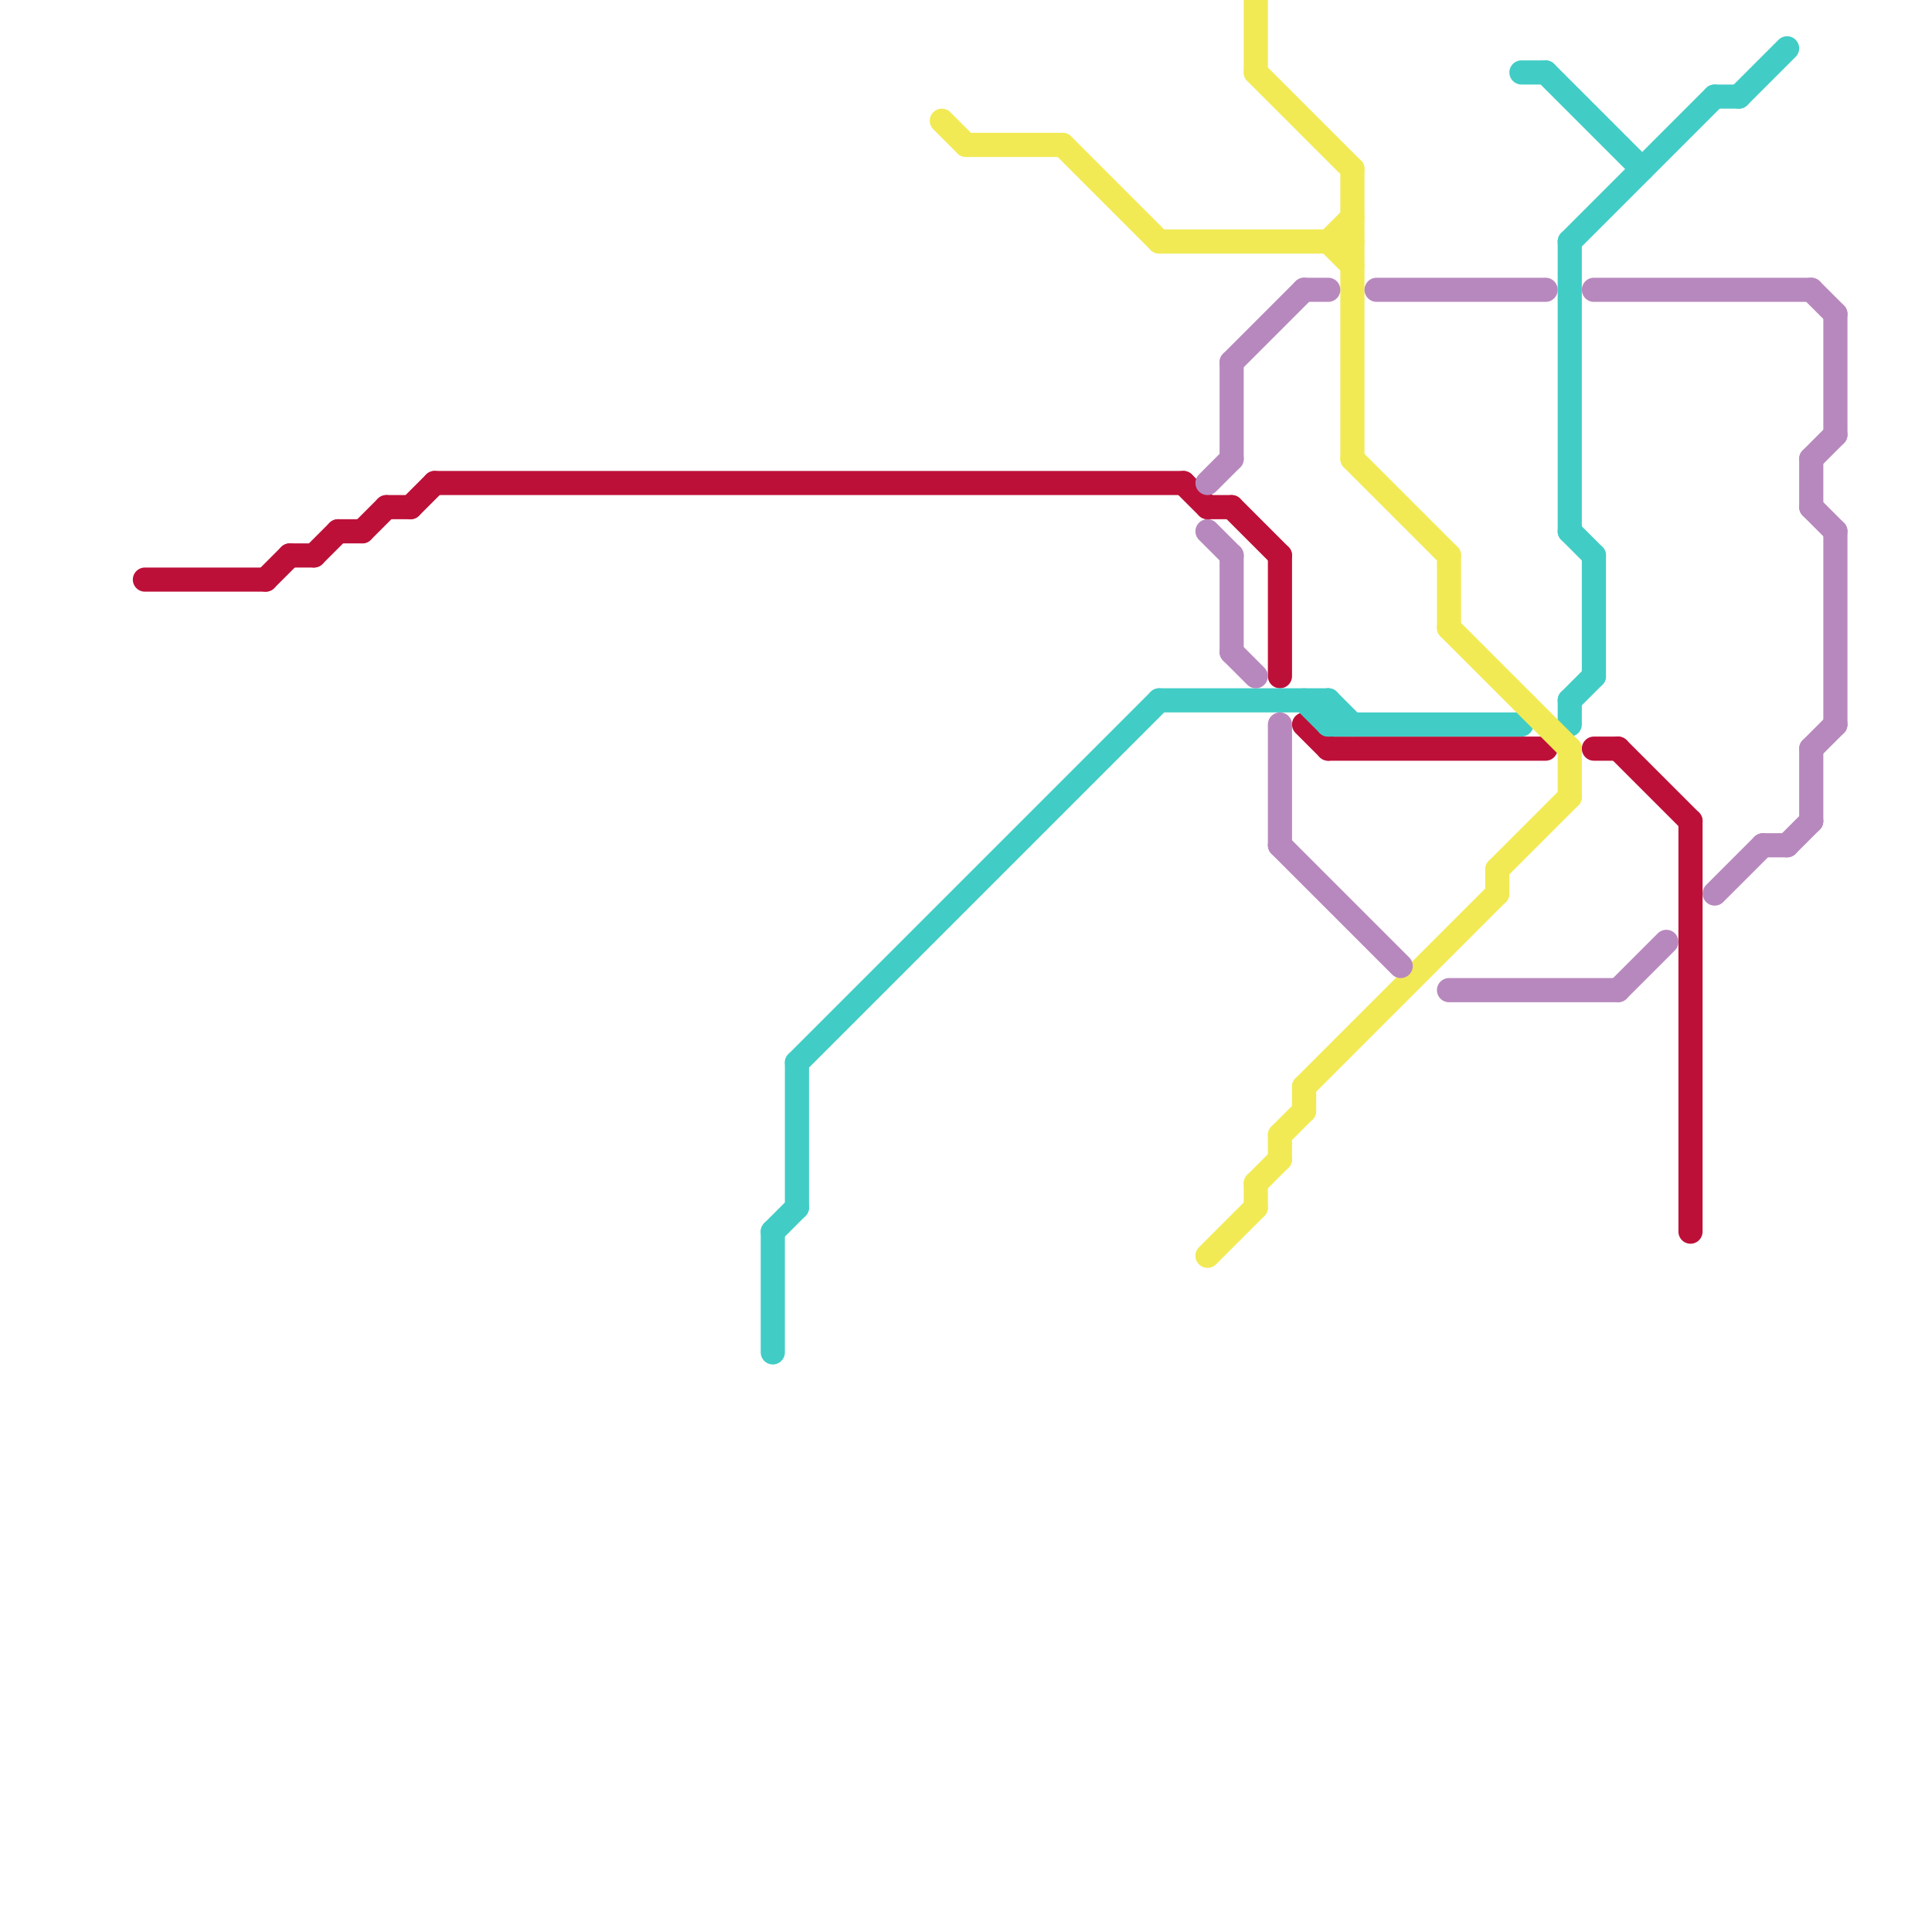 
<svg version="1.1" xmlns="http://www.w3.org/2000/svg" viewBox="0 0 80 80">
<style>text { font: 1px Helvetica; font-weight: 600; white-space: pre; dominant-baseline: central; } line { stroke-width: 1; fill: none; stroke-linecap: round; stroke-linejoin: round; } .c0 { stroke: #bd1038 } .c1 { stroke: #41cdc6 } .c2 { stroke: #f1ea54 } .c3 { stroke: #b788bd }</style><defs><g id="wm-xf"><circle r="1.2" fill="#000"/><circle r="0.9" fill="#fff"/><circle r="0.6" fill="#000"/><circle r="0.3" fill="#fff"/></g><g id="wm"><circle r="0.6" fill="#000"/><circle r="0.3" fill="#fff"/></g></defs><line class="c0" x1="17" y1="21" x2="18" y2="20"/><line class="c0" x1="70" y1="34" x2="70" y2="51"/><line class="c0" x1="11" y1="24" x2="12" y2="23"/><line class="c0" x1="15" y1="22" x2="16" y2="21"/><line class="c0" x1="50" y1="21" x2="51" y2="21"/><line class="c0" x1="55" y1="31" x2="64" y2="31"/><line class="c0" x1="6" y1="24" x2="11" y2="24"/><line class="c0" x1="66" y1="31" x2="67" y2="31"/><line class="c0" x1="49" y1="20" x2="50" y2="21"/><line class="c0" x1="13" y1="23" x2="14" y2="22"/><line class="c0" x1="53" y1="23" x2="53" y2="28"/><line class="c0" x1="54" y1="30" x2="55" y2="31"/><line class="c0" x1="51" y1="21" x2="53" y2="23"/><line class="c0" x1="12" y1="23" x2="13" y2="23"/><line class="c0" x1="18" y1="20" x2="49" y2="20"/><line class="c0" x1="16" y1="21" x2="17" y2="21"/><line class="c0" x1="67" y1="31" x2="70" y2="34"/><line class="c0" x1="14" y1="22" x2="15" y2="22"/><line class="c1" x1="55" y1="29" x2="56" y2="30"/><line class="c1" x1="33" y1="44" x2="33" y2="50"/><line class="c1" x1="48" y1="29" x2="55" y2="29"/><line class="c1" x1="33" y1="44" x2="48" y2="29"/><line class="c1" x1="54" y1="29" x2="55" y2="30"/><line class="c1" x1="66" y1="23" x2="66" y2="28"/><line class="c1" x1="63" y1="3" x2="64" y2="3"/><line class="c1" x1="65" y1="22" x2="66" y2="23"/><line class="c1" x1="32" y1="51" x2="33" y2="50"/><line class="c1" x1="64" y1="3" x2="68" y2="7"/><line class="c1" x1="55" y1="29" x2="55" y2="30"/><line class="c1" x1="71" y1="4" x2="72" y2="4"/><line class="c1" x1="72" y1="4" x2="74" y2="2"/><line class="c1" x1="65" y1="29" x2="65" y2="30"/><line class="c1" x1="65" y1="10" x2="65" y2="22"/><line class="c1" x1="65" y1="10" x2="71" y2="4"/><line class="c1" x1="55" y1="30" x2="63" y2="30"/><line class="c1" x1="32" y1="51" x2="32" y2="56"/><line class="c1" x1="65" y1="29" x2="66" y2="28"/><line class="c2" x1="52" y1="49" x2="52" y2="50"/><line class="c2" x1="52" y1="0" x2="52" y2="3"/><line class="c2" x1="53" y1="47" x2="54" y2="46"/><line class="c2" x1="56" y1="19" x2="60" y2="23"/><line class="c2" x1="54" y1="45" x2="54" y2="46"/><line class="c2" x1="60" y1="23" x2="60" y2="26"/><line class="c2" x1="52" y1="49" x2="53" y2="48"/><line class="c2" x1="60" y1="26" x2="65" y2="31"/><line class="c2" x1="44" y1="6" x2="48" y2="10"/><line class="c2" x1="56" y1="7" x2="56" y2="19"/><line class="c2" x1="54" y1="45" x2="62" y2="37"/><line class="c2" x1="65" y1="31" x2="65" y2="33"/><line class="c2" x1="62" y1="36" x2="65" y2="33"/><line class="c2" x1="62" y1="36" x2="62" y2="37"/><line class="c2" x1="55" y1="10" x2="56" y2="9"/><line class="c2" x1="50" y1="52" x2="52" y2="50"/><line class="c2" x1="39" y1="5" x2="40" y2="6"/><line class="c2" x1="52" y1="3" x2="56" y2="7"/><line class="c2" x1="40" y1="6" x2="44" y2="6"/><line class="c2" x1="48" y1="10" x2="56" y2="10"/><line class="c2" x1="53" y1="47" x2="53" y2="48"/><line class="c2" x1="55" y1="10" x2="56" y2="11"/><line class="c3" x1="75" y1="21" x2="76" y2="22"/><line class="c3" x1="67" y1="41" x2="69" y2="39"/><line class="c3" x1="75" y1="19" x2="76" y2="18"/><line class="c3" x1="75" y1="31" x2="76" y2="30"/><line class="c3" x1="57" y1="12" x2="64" y2="12"/><line class="c3" x1="60" y1="41" x2="67" y2="41"/><line class="c3" x1="51" y1="23" x2="51" y2="27"/><line class="c3" x1="50" y1="22" x2="51" y2="23"/><line class="c3" x1="71" y1="37" x2="73" y2="35"/><line class="c3" x1="54" y1="12" x2="55" y2="12"/><line class="c3" x1="66" y1="12" x2="75" y2="12"/><line class="c3" x1="74" y1="35" x2="75" y2="34"/><line class="c3" x1="53" y1="30" x2="53" y2="35"/><line class="c3" x1="50" y1="20" x2="51" y2="19"/><line class="c3" x1="76" y1="13" x2="76" y2="18"/><line class="c3" x1="51" y1="27" x2="52" y2="28"/><line class="c3" x1="75" y1="31" x2="75" y2="34"/><line class="c3" x1="53" y1="35" x2="58" y2="40"/><line class="c3" x1="75" y1="19" x2="75" y2="21"/><line class="c3" x1="51" y1="15" x2="51" y2="19"/><line class="c3" x1="75" y1="12" x2="76" y2="13"/><line class="c3" x1="73" y1="35" x2="74" y2="35"/><line class="c3" x1="51" y1="15" x2="54" y2="12"/><line class="c3" x1="76" y1="22" x2="76" y2="30"/>
</svg>
